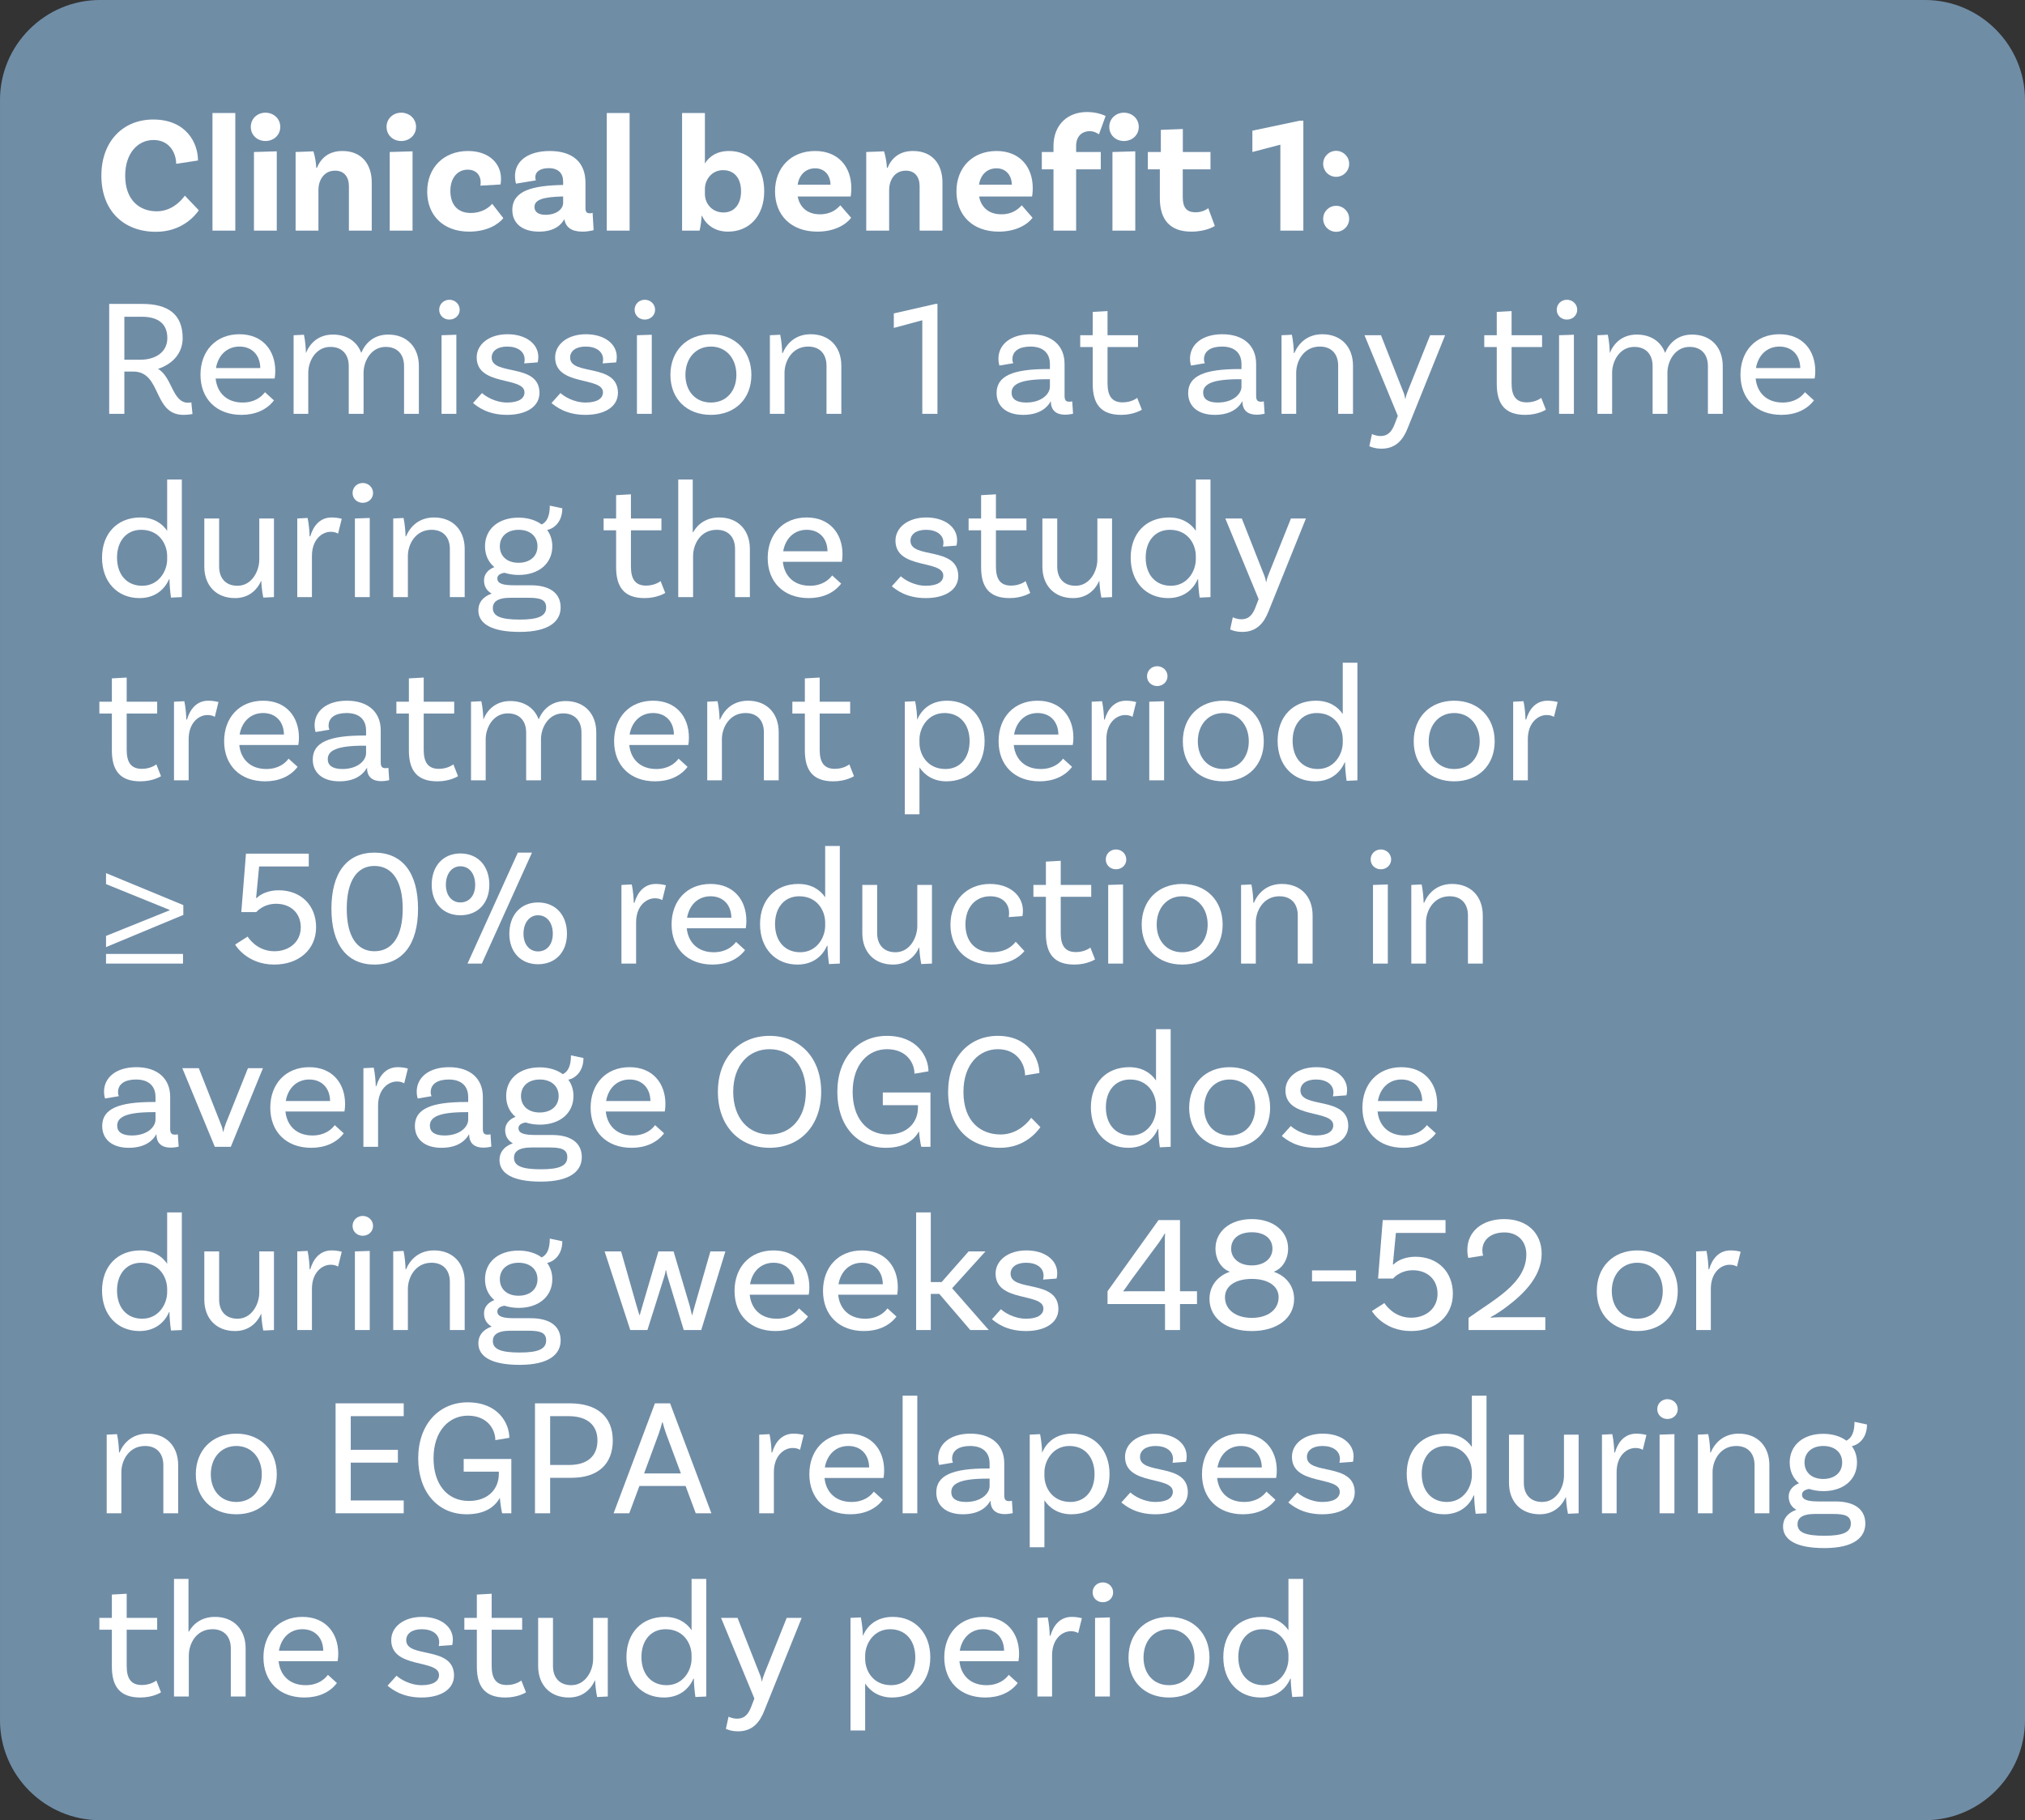 <svg enable-background="new 0 0 243.12 218.54" height="218.54" viewBox="0 0 243.12 218.54" width="243.12" xmlns="http://www.w3.org/2000/svg"><rect x="0" y="0" width="243.12" height="218.54" fill="#333333" stroke="none"/><path d="m231.12 0h-219.12c-6.6 0-12 5.4-12 12v194.54c0 6.6 5.4 12 12 12h219.12c6.6 0 12-5.4 12-12v-194.54c0-6.6-5.4-12-12-12z" fill="#708da6"/><g fill="#fff"><path d="m23.77 19.27-2.62.4c0-1.22-.74-2.86-2.72-2.86-1.9 0-3.4 1.6-3.4 4.28 0 3.04 1.82 4.28 3.78 4.28 1.7 0 2.84-1.12 3.38-1.88l1.68 1.76c-.58.84-2.2 2.58-5.14 2.58-3.92 0-6.56-2.56-6.56-6.74 0-4.12 2.6-6.74 6.22-6.74 3.96 0 5.38 2.8 5.38 4.92z"/><path d="m25.51 13.57h2.74v14.12h-2.74z"/><path d="m31.87 16.93c-.98 0-1.76-.7-1.76-1.7 0-.98.78-1.7 1.76-1.7s1.78.72 1.78 1.7c0 1-.8 1.7-1.78 1.7zm-1.38 1.32 2.74-.08v9.52h-2.74z"/><path d="m44.63 21.89v5.8h-2.74v-5.32c0-1.12-.56-1.88-1.66-1.88-1.4 0-2 1.22-2 2.32v4.88h-2.74v-9.44l2.14-.08c.2.62.34 1.58.34 1.98h.08c.46-1.12 1.38-2.02 3.06-2.02 2.34 0 3.52 1.62 3.52 3.76z"/><path d="m48.17 16.93c-.98 0-1.76-.7-1.76-1.7 0-.98.78-1.7 1.76-1.7s1.78.72 1.78 1.7c0 1-.8 1.7-1.78 1.7zm-1.38 1.32 2.74-.08v9.52h-2.74z"/><path d="m60.15 21.45c0 .42-.06.7-.06.7l-2.42.14c.02-.04.04-.22.04-.42 0-.8-.52-1.5-1.56-1.5-1.24 0-2.08 1.02-2.08 2.54 0 1.6.82 2.66 2.44 2.66 1.48 0 2.3-.76 2.58-1.1l1.34 1.72c-.6.76-1.98 1.62-4.1 1.62-3.16 0-5.04-2-5.04-4.8 0-2.9 2-4.88 4.9-4.88 2.5 0 3.96 1.48 3.96 3.32z"/><path d="m71.27 27.63s-.58.18-1.34.18c-1.3 0-2-.5-2.18-1.5-.3.58-1.08 1.5-3.04 1.5-2.04 0-3.2-1.02-3.2-2.6 0-2.34 2.46-2.92 5.98-3h.12v-.42c0-.96-.56-1.6-1.72-1.6-1.04 0-1.62.42-1.62 1.1 0 .14.02.26.08.36l-2.4.4s-.12-.4-.12-.92c0-1.8 1.58-3 4.18-3 2.78 0 4.28 1.4 4.28 3.78v3.08c0 .44.16.62.52.62.12 0 .24-.02.34-.06zm-3.66-3.28v-.76h-.12c-2.26.06-3.32.38-3.32 1.26 0 .62.5.94 1.32.94 1.32 0 2.12-.68 2.12-1.44z"/><path d="m72.85 13.57h2.74v14.12h-2.74z"/><path d="m91.75 22.97c0 2.98-1.82 4.84-4.34 4.84-1.56 0-2.6-.78-3.14-1.9h-.04c0 .38-.1 1.2-.24 1.78h-2.1v-14.12h2.74v6.06c.52-.84 1.42-1.5 2.92-1.5 2.38 0 4.2 1.76 4.2 4.84zm-2.78 0c0-1.56-.8-2.54-2.16-2.54-1.4 0-2.18 1.2-2.18 2.24v.62c0 1.12.82 2.22 2.24 2.22 1.28 0 2.1-.98 2.1-2.54z"/><path d="m100.89 24.65 1.3 1.5c-.64.84-2.02 1.66-4.06 1.66-3.18 0-5.08-2-5.08-4.84 0-2.82 1.9-4.84 4.82-4.84 2.76 0 4.34 1.88 4.34 4.46 0 .6-.08 1-.08 1h-6.36c.24 1.26 1.12 2.14 2.68 2.14 1.34 0 2.04-.64 2.44-1.08zm-5.12-2.48h3.94c-.02-1.12-.7-1.96-1.84-1.96-1.08 0-1.9.7-2.1 1.96z"/><path d="m113.15 21.89v5.8h-2.74v-5.32c0-1.12-.56-1.88-1.66-1.88-1.4 0-2 1.22-2 2.32v4.88h-2.75v-9.44l2.14-.08c.2.62.34 1.58.34 1.98h.08c.46-1.12 1.38-2.02 3.06-2.02 2.35 0 3.53 1.62 3.53 3.76z"/><path d="m122.67 24.65 1.3 1.5c-.64.84-2.02 1.66-4.06 1.66-3.18 0-5.08-2-5.08-4.84 0-2.82 1.9-4.84 4.82-4.84 2.76 0 4.34 1.88 4.34 4.46 0 .6-.08 1-.08 1h-6.36c.24 1.26 1.12 2.14 2.68 2.14 1.33 0 2.04-.64 2.44-1.08zm-5.13-2.48h3.94c-.02-1.12-.7-1.96-1.84-1.96-1.08 0-1.9.7-2.1 1.96z"/><path d="m129.2 18.25h2.96v2.08h-2.96v7.36h-2.72v-7.36h-1.4v-2.08h1.4v-.7c0-2.58 1.7-4.1 4.02-4.1 1.32 0 2.16.44 2.24.48l-.8 2.2c-.1-.06-.5-.38-1.1-.38-1.02 0-1.64.7-1.64 1.76z"/><path d="m134.94 16.93c-.98 0-1.76-.7-1.76-1.7 0-.98.78-1.7 1.76-1.7s1.78.72 1.78 1.7c0 1-.8 1.7-1.78 1.7zm-1.38 1.32 2.74-.08v9.52h-2.74z"/><path d="m145.85 27.13s-1 .68-2.82.68c-2.48 0-3.78-1.34-3.78-4.02v-3.46h-1.44v-2.08h1.56v-2.66l2.64-.1v2.76h3.32v2.08h-3.33v3.34c0 1.26.48 1.82 1.54 1.82.96 0 1.52-.5 1.52-.5z"/><path d="m153.72 17.37-3.36.88v-2.56l5.68-1.2h.44v13.2h-2.76z"/><path d="m160.42 18.11c.86 0 1.56.7 1.56 1.56s-.7 1.56-1.56 1.56c-.88 0-1.56-.7-1.56-1.56s.68-1.56 1.56-1.56zm0 6.6c.86 0 1.56.7 1.56 1.56s-.7 1.56-1.56 1.56c-.88 0-1.56-.7-1.56-1.56s.68-1.56 1.56-1.56z"/><path d="m23.11 49.71s-.5.1-1.08.1c-3.7 0-2.6-5.2-6.04-5.2h-1.06v5.08h-1.82v-13.2h3.98c3.08 0 4.84 1.24 4.84 4.1 0 1.84-1.22 3.12-2.96 3.7 1.7.96 1.72 4.06 3.6 4.06.24 0 .4-.04.4-.04zm-6.28-6.52c1.86 0 3.26-.92 3.26-2.6 0-1.7-1.08-2.56-3.08-2.56h-2.08v5.16z"/><path d="m25.89 45.45c.18 1.74 1.36 2.88 3.24 2.88 1.44 0 2.26-.68 2.68-1.24l1.08.98c-.88 1.16-2.28 1.74-3.9 1.74-3.02 0-4.92-1.94-4.92-4.82 0-2.82 1.82-4.86 4.68-4.86 2.78 0 4.3 1.94 4.3 4.42 0 .56-.08.9-.08.9zm.04-1.26h5.32c-.02-1.56-1-2.58-2.5-2.58-1.52 0-2.56 1.06-2.82 2.58z"/><path d="m50.29 43.95v5.74h-1.78v-5.74c0-1.38-.78-2.3-2.2-2.3-1.78 0-2.66 1.74-2.66 3.1v4.94h-1.78v-5.74c0-1.38-.78-2.3-2.2-2.3-1.78 0-2.66 1.74-2.66 3.1v4.94h-1.76v-9.44l1.24-.06c.16.72.24 1.78.24 2.2.48-1.2 1.52-2.22 3.24-2.22 1.68 0 2.9.84 3.4 2.2.5-1.2 1.54-2.2 3.24-2.2 2.26 0 3.68 1.52 3.68 3.78z"/><path d="m53.95 38.37c-.68 0-1.22-.5-1.22-1.18s.54-1.2 1.22-1.2 1.24.52 1.24 1.2-.56 1.18-1.24 1.18zm-.94 1.88 1.78-.06v9.5h-1.78z"/><path d="m62.99 43.17c0-.98-.86-1.56-2.1-1.56-1.18 0-1.86.54-1.86 1.32 0 2.22 5.68.62 5.74 4.2.02 1.7-1.6 2.68-3.9 2.68-2.32 0-3.54-.98-4.08-1.42l1.08-1.2c.4.38 1.58 1.14 3.02 1.14 1.4 0 2.08-.5 2.08-1.22 0-1.94-5.74-.7-5.74-4.2 0-1.56 1.48-2.78 3.7-2.78s3.7 1.16 3.7 2.72c0 .38-.08.66-.08.66l-1.62.12c.04-.14.06-.32.06-.46z"/><path d="m72.41 43.17c0-.98-.86-1.56-2.1-1.56-1.18 0-1.86.54-1.86 1.32 0 2.22 5.68.62 5.74 4.2.02 1.7-1.6 2.68-3.9 2.68-2.32 0-3.54-.98-4.08-1.42l1.08-1.2c.4.38 1.58 1.14 3.02 1.14 1.4 0 2.08-.5 2.08-1.22 0-1.94-5.74-.7-5.74-4.2 0-1.56 1.48-2.78 3.7-2.78s3.7 1.16 3.7 2.72c0 .38-.08.66-.08.66l-1.62.12c.04-.14.06-.32.06-.46z"/><path d="m77.41 38.37c-.68 0-1.22-.5-1.22-1.18s.54-1.2 1.22-1.2 1.24.52 1.24 1.2-.56 1.18-1.24 1.18zm-.94 1.88 1.78-.06v9.5h-1.78z"/><path d="m90.21 45.01c0 2.86-1.94 4.8-4.86 4.8s-4.86-1.94-4.86-4.8 1.94-4.88 4.86-4.88 4.86 2.02 4.86 4.88zm-1.8 0c0-1.96-1.22-3.4-3.06-3.4s-3.06 1.44-3.06 3.4 1.22 3.32 3.06 3.32 3.06-1.36 3.06-3.32z"/><path d="m101.01 43.91v5.78h-1.78v-5.78c0-1.38-.78-2.3-2.2-2.3-1.96 0-2.84 1.78-2.84 3.14v4.94h-1.76v-9.44l1.24-.06c.16.72.24 1.78.24 2.2h.06c.5-1.18 1.56-2.26 3.36-2.26 2.26 0 3.68 1.52 3.68 3.78z"/><path d="m110.73 38.45-3.42.92v-1.74l5-1.14h.24v13.2h-1.82z"/><path d="m128.83 49.67s-.46.12-.96.12c-.98 0-1.7-.46-1.7-1.56v-.02h-.04c-.26.48-1.08 1.6-3.28 1.6-2.08 0-3.2-1.08-3.2-2.62 0-2.06 1.96-2.88 6.12-2.88h.28v-.6c0-1.28-.78-2.1-2.34-2.1-1.34 0-2.16.54-2.16 1.52 0 .22.04.34.1.48l-1.66.28s-.12-.36-.12-.82c0-1.72 1.48-2.94 3.88-2.94 2.56 0 4.06 1.38 4.06 3.56v3.82c0 .52.14.72.58.72.12 0 .26-.02.34-.04zm-2.78-3.24v-.9h-.28c-3.22 0-4.32.58-4.32 1.62 0 .74.56 1.18 1.76 1.18 1.83 0 2.84-1.02 2.84-1.9z"/><path d="m137.09 49.19s-.94.62-2.48.62c-2.44 0-3.42-1.3-3.42-3.72v-4.42h-1.5v-1.42h1.5v-2.8l1.78-.1v2.9h3.66v1.42h-3.66v4.36c0 1.52.54 2.28 1.82 2.28 1.1 0 1.74-.54 1.74-.54z"/><path d="m151.83 49.67s-.46.12-.96.12c-.98 0-1.7-.46-1.7-1.56v-.02h-.04c-.26.48-1.08 1.6-3.28 1.6-2.08 0-3.2-1.08-3.2-2.62 0-2.06 1.96-2.88 6.12-2.88h.28v-.6c0-1.28-.78-2.1-2.34-2.1-1.34 0-2.16.54-2.16 1.52 0 .22.04.34.1.48l-1.66.28s-.12-.36-.12-.82c0-1.72 1.48-2.94 3.88-2.94 2.56 0 4.06 1.38 4.06 3.56v3.82c0 .52.14.72.58.72.12 0 .26-.02.34-.04zm-2.78-3.24v-.9h-.28c-3.22 0-4.32.58-4.32 1.62 0 .74.56 1.18 1.76 1.18 1.83 0 2.84-1.02 2.84-1.9z"/><path d="m162.44 43.91v5.78h-1.78v-5.78c0-1.38-.78-2.3-2.2-2.3-1.96 0-2.84 1.78-2.84 3.14v4.94h-1.76v-9.44l1.24-.06c.16.72.24 1.78.24 2.2h.06c.5-1.18 1.56-2.26 3.36-2.26 2.26 0 3.68 1.52 3.68 3.78z"/><path d="m165.86 53.87c-.9 0-1.46-.3-1.46-.3l.32-1.46s.44.24 1.02.24c.98 0 1.4-.64 1.72-1.48l.36-.94-4-9.68h1.98l2.6 6.6c.2.48.24.64.32 1.04h.02c.08-.44.16-.62.32-1.04l2.64-6.6h1.8l-4.48 11.12c-.54 1.4-1.42 2.5-3.16 2.5z"/><path d="m185.6 49.19s-.94.62-2.48.62c-2.44 0-3.42-1.3-3.42-3.72v-4.42h-1.5v-1.42h1.5v-2.8l1.78-.1v2.9h3.66v1.42h-3.66v4.36c0 1.52.54 2.28 1.82 2.28 1.1 0 1.74-.54 1.74-.54z"/><path d="m188.12 38.37c-.68 0-1.22-.5-1.22-1.18s.54-1.2 1.22-1.2 1.24.52 1.24 1.2-.56 1.18-1.24 1.18zm-.94 1.88 1.78-.06v9.5h-1.78z"/><path d="m206.83 43.95v5.74h-1.78v-5.74c0-1.38-.78-2.3-2.2-2.3-1.78 0-2.66 1.74-2.66 3.1v4.94h-1.78v-5.74c0-1.38-.78-2.3-2.2-2.3-1.78 0-2.66 1.74-2.66 3.1v4.94h-1.76v-9.44l1.24-.06c.16.72.24 1.78.24 2.2.48-1.2 1.52-2.22 3.24-2.22 1.68 0 2.9.84 3.4 2.2.5-1.2 1.54-2.2 3.24-2.2 2.26 0 3.68 1.52 3.68 3.78z"/><path d="m210.78 45.45c.18 1.74 1.36 2.88 3.24 2.88 1.44 0 2.26-.68 2.68-1.24l1.08.98c-.88 1.16-2.28 1.74-3.9 1.74-3.02 0-4.92-1.94-4.92-4.82 0-2.82 1.82-4.86 4.68-4.86 2.78 0 4.3 1.94 4.3 4.42 0 .56-.08.9-.08.9zm.04-1.26h5.32c-.02-1.56-1-2.58-2.5-2.58-1.52 0-2.56 1.06-2.82 2.58z"/><path d="m21.83 57.57v14.12l-1.3.06c-.1-.66-.2-1.82-.18-2.2h-.06c-.54 1.26-1.72 2.26-3.54 2.26-2.66 0-4.5-1.94-4.5-4.86 0-2.9 1.84-4.82 4.6-4.82 1.54 0 2.6.68 3.22 1.6v-6.16zm-1.76 9.58v-.38c0-1.42-.94-3.16-3.12-3.16-1.76 0-2.9 1.34-2.9 3.34 0 2.02 1.16 3.38 3.02 3.38 2 0 3-1.78 3-3.18z"/><path d="m32.89 62.25v9.44l-1.28.06c-.16-.72-.24-1.78-.24-2h-.02c-.52 1.14-1.52 2.06-3.14 2.06-2.26 0-3.68-1.52-3.68-3.78v-5.78h1.78v5.78c0 1.38.78 2.3 2.2 2.3 1.74 0 2.62-1.78 2.62-3.14v-4.94z"/><path d="m41.03 62.29-.44 1.78c-.2-.12-.48-.22-.88-.22-1.06 0-2.26.94-2.26 2.9v4.94h-1.76v-9.44l1.24-.06c.16.72.24 1.78.24 2.2h.08c.36-1.24 1.16-2.26 2.56-2.26.42 0 .86.06 1.22.16z"/><path d="m43.55 60.37c-.68 0-1.22-.5-1.22-1.18s.54-1.2 1.22-1.2 1.24.52 1.24 1.2-.56 1.18-1.24 1.18zm-.94 1.88 1.78-.06v9.5h-1.78z"/><path d="m55.79 65.91v5.78h-1.78v-5.78c0-1.38-.78-2.3-2.2-2.3-1.96 0-2.84 1.78-2.84 3.14v4.94h-1.76v-9.44l1.24-.06c.16.72.24 1.78.24 2.2h.06c.5-1.18 1.56-2.26 3.36-2.26 2.26 0 3.68 1.52 3.68 3.78z"/><path d="m67.31 72.93c0 1.62-1.32 2.94-4.92 2.94-3.4 0-4.96-1-4.96-2.6 0-.92.54-1.62 1.6-2-.56-.32-.92-.82-.92-1.6s.56-1.32 1.24-1.58c-.72-.6-1.12-1.46-1.12-2.5 0-2.06 1.6-3.44 4.02-3.44 1.12 0 2.08.3 2.78.82.68-.32.98-1.1.98-2.26l1.5.32c0 1.8-1.2 2.5-1.82 2.6.4.54.62 1.2.62 1.96 0 2.06-1.62 3.44-4.04 3.44-.62 0-1.2-.1-1.7-.26-.52.08-.86.3-.86.68 0 .66.76.82 2.06.82h1.96c2.24 0 3.58.92 3.58 2.66zm-1.74 0c0-.96-.76-1.16-2.18-1.16h-2.1c-1.66 0-2.12.56-2.12 1.24 0 .96.92 1.38 3.22 1.38 2.28 0 3.18-.44 3.18-1.46zm-5.56-7.34c0 1.2.88 1.98 2.24 1.98 1.38 0 2.28-.78 2.28-1.98s-.9-1.98-2.26-1.98-2.26.78-2.26 1.98z"/><path d="m79.87 71.19s-.94.62-2.48.62c-2.44 0-3.42-1.3-3.42-3.72v-4.42h-1.5v-1.42h1.5v-2.8l1.78-.1v2.9h3.66v1.42h-3.66v4.36c0 1.52.54 2.28 1.82 2.28 1.1 0 1.74-.54 1.74-.54z"/><path d="m90.03 65.91v5.78h-1.78v-5.78c0-1.38-.78-2.3-2.2-2.3-1.96 0-2.84 1.74-2.84 3.16v4.92h-1.78v-14.12h1.74v6.34h.04c.56-.98 1.56-1.78 3.14-1.78 2.26 0 3.68 1.52 3.68 3.78z"/><path d="m93.99 67.45c.18 1.74 1.36 2.88 3.24 2.88 1.44 0 2.26-.68 2.68-1.24l1.08.98c-.88 1.16-2.28 1.74-3.9 1.74-3.02 0-4.92-1.94-4.92-4.82 0-2.82 1.82-4.86 4.68-4.86 2.78 0 4.3 1.94 4.3 4.42 0 .56-.08.9-.08.9zm.04-1.26h5.32c-.02-1.56-1-2.58-2.5-2.58-1.52 0-2.56 1.06-2.82 2.58z"/><path d="m113.27 65.17c0-.98-.86-1.56-2.1-1.56-1.18 0-1.86.54-1.86 1.32 0 2.22 5.68.62 5.74 4.2.02 1.7-1.6 2.68-3.9 2.68-2.32 0-3.54-.98-4.08-1.42l1.08-1.2c.4.38 1.58 1.14 3.02 1.14 1.4 0 2.08-.5 2.08-1.22 0-1.94-5.74-.7-5.74-4.2 0-1.56 1.48-2.78 3.7-2.78s3.7 1.16 3.7 2.72c0 .38-.08.66-.08.66l-1.62.12c.04-.14.06-.32.06-.46z"/><path d="m123.69 71.19s-.94.62-2.48.62c-2.44 0-3.42-1.3-3.42-3.72v-4.42h-1.5v-1.42h1.5v-2.8l1.78-.1v2.9h3.66v1.42h-3.66v4.36c0 1.52.54 2.28 1.82 2.28 1.1 0 1.74-.54 1.74-.54z"/><path d="m133.51 62.25v9.44l-1.28.06c-.16-.72-.24-1.78-.24-2h-.02c-.52 1.14-1.52 2.06-3.14 2.06-2.26 0-3.68-1.52-3.68-3.78v-5.78h1.78v5.78c0 1.38.78 2.3 2.2 2.3 1.74 0 2.62-1.78 2.62-3.14v-4.94z"/><path d="m145.33 57.57v14.12l-1.3.06c-.1-.66-.2-1.82-.18-2.2h-.06c-.54 1.26-1.72 2.26-3.54 2.26-2.66 0-4.5-1.94-4.5-4.86 0-2.9 1.84-4.82 4.6-4.82 1.54 0 2.6.68 3.22 1.6v-6.16zm-1.76 9.58v-.38c0-1.42-.94-3.16-3.12-3.16-1.76 0-2.9 1.34-2.9 3.34 0 2.02 1.16 3.38 3.02 3.38 2 0 3-1.78 3-3.18z"/><path d="m149.15 75.87c-.9 0-1.46-.3-1.46-.3l.32-1.46s.44.24 1.02.24c.98 0 1.4-.64 1.72-1.48l.36-.94-4-9.68h1.98l2.6 6.6c.2.48.24.64.32 1.04h.02c.08-.44.16-.62.32-1.04l2.64-6.6h1.8l-4.48 11.12c-.54 1.4-1.42 2.5-3.16 2.5z"/><path d="m19.33 93.19s-.94.62-2.48.62c-2.44 0-3.42-1.3-3.42-3.72v-4.42h-1.5v-1.42h1.5v-2.8l1.78-.1v2.9h3.66v1.42h-3.66v4.36c0 1.52.54 2.28 1.82 2.28 1.1 0 1.74-.54 1.74-.54z"/><path d="m26.23 84.29-.44 1.78c-.2-.12-.48-.22-.88-.22-1.06 0-2.26.94-2.26 2.9v4.94h-1.76v-9.44l1.24-.06c.16.72.24 1.78.24 2.2h.08c.36-1.24 1.16-2.26 2.56-2.26.42 0 .86.06 1.22.16z"/><path d="m28.73 89.45c.18 1.74 1.36 2.88 3.24 2.88 1.44 0 2.26-.68 2.68-1.24l1.08.98c-.88 1.16-2.28 1.74-3.9 1.74-3.02 0-4.92-1.94-4.92-4.82 0-2.82 1.82-4.86 4.68-4.86 2.78 0 4.3 1.94 4.3 4.42 0 .56-.08.9-.08.9zm.04-1.26h5.32c-.02-1.56-1-2.58-2.5-2.58-1.52 0-2.56 1.06-2.82 2.58z"/><path d="m46.73 93.67s-.46.12-.96.12c-.98 0-1.7-.46-1.7-1.56v-.02h-.04c-.26.48-1.08 1.6-3.28 1.6-2.08 0-3.2-1.08-3.2-2.62 0-2.06 1.96-2.88 6.12-2.88h.28v-.6c0-1.28-.78-2.1-2.34-2.1-1.34 0-2.16.54-2.16 1.52 0 .22.04.34.1.48l-1.66.28s-.12-.36-.12-.82c0-1.72 1.48-2.94 3.88-2.94 2.56 0 4.06 1.38 4.06 3.56v3.82c0 .52.14.72.58.72.12 0 .26-.02.34-.04zm-2.78-3.24v-.9h-.28c-3.22 0-4.32.58-4.32 1.62 0 .74.56 1.18 1.76 1.18 1.84 0 2.84-1.02 2.84-1.9z"/><path d="m54.99 93.19s-.94.62-2.48.62c-2.44 0-3.42-1.3-3.42-3.72v-4.42h-1.5v-1.42h1.5v-2.8l1.78-.1v2.9h3.66v1.42h-3.66v4.36c0 1.52.54 2.28 1.82 2.28 1.1 0 1.74-.54 1.74-.54z"/><path d="m71.59 87.95v5.74h-1.78v-5.74c0-1.38-.78-2.3-2.2-2.3-1.78 0-2.66 1.74-2.66 3.1v4.94h-1.78v-5.74c0-1.38-.78-2.3-2.2-2.3-1.78 0-2.66 1.74-2.66 3.1v4.94h-1.76v-9.44l1.24-.06c.16.72.24 1.78.24 2.2.48-1.2 1.52-2.22 3.24-2.22 1.68 0 2.9.84 3.4 2.2.5-1.2 1.54-2.2 3.24-2.2 2.26 0 3.68 1.52 3.68 3.78z"/><path d="m75.55 89.45c.18 1.74 1.36 2.88 3.24 2.88 1.44 0 2.26-.68 2.68-1.24l1.08.98c-.88 1.16-2.28 1.74-3.9 1.74-3.02 0-4.92-1.94-4.92-4.82 0-2.82 1.82-4.86 4.68-4.86 2.78 0 4.3 1.94 4.3 4.42 0 .56-.08.9-.08.9zm.04-1.26h5.32c-.02-1.56-1-2.58-2.5-2.58-1.52 0-2.56 1.06-2.82 2.58z"/><path d="m93.49 87.91v5.78h-1.78v-5.78c0-1.38-.78-2.3-2.2-2.3-1.96 0-2.84 1.78-2.84 3.14v4.94h-1.76v-9.44l1.24-.06c.16.72.24 1.78.24 2.2h.06c.5-1.18 1.56-2.26 3.36-2.26 2.26 0 3.68 1.52 3.68 3.78z"/><path d="m102.53 93.19s-.94.62-2.48.62c-2.44 0-3.42-1.3-3.42-3.72v-4.42h-1.5v-1.42h1.5v-2.8l1.78-.1v2.9h3.66v1.42h-3.66v4.36c0 1.52.54 2.28 1.82 2.28 1.1 0 1.74-.54 1.74-.54z"/><path d="m118.21 88.99c0 2.9-1.84 4.82-4.6 4.82-1.48 0-2.58-.7-3.22-1.68v5.64h-1.76v-13.52l1.24-.06c.14.64.26 1.82.24 2.2h.02c.52-1.22 1.64-2.26 3.58-2.26 2.66 0 4.5 1.94 4.5 4.86zm-1.8 0c0-2.02-1.16-3.38-3.02-3.38-2 0-3 1.78-3 3.18v.38c0 1.42.94 3.16 3.12 3.16 1.76 0 2.9-1.34 2.9-3.34z"/><path d="m121.71 89.45c.18 1.74 1.36 2.88 3.24 2.88 1.44 0 2.26-.68 2.68-1.24l1.08.98c-.88 1.16-2.28 1.74-3.9 1.74-3.02 0-4.92-1.94-4.92-4.82 0-2.82 1.82-4.86 4.68-4.86 2.78 0 4.3 1.94 4.3 4.42 0 .56-.08.9-.08.9zm.04-1.26h5.32c-.02-1.56-1-2.58-2.5-2.58-1.52 0-2.56 1.06-2.82 2.58z"/><path d="m136.41 84.29-.44 1.78c-.2-.12-.48-.22-.88-.22-1.06 0-2.26.94-2.26 2.9v4.94h-1.76v-9.44l1.24-.06c.16.72.24 1.78.24 2.2h.08c.36-1.24 1.16-2.26 2.56-2.26.42 0 .86.06 1.22.16z"/><path d="m138.93 82.37c-.68 0-1.22-.5-1.22-1.18s.54-1.2 1.22-1.2 1.24.52 1.24 1.2-.57 1.18-1.24 1.18zm-.95 1.88 1.78-.06v9.5h-1.78z"/><path d="m151.73 89.01c0 2.86-1.94 4.8-4.86 4.8s-4.86-1.94-4.86-4.8 1.94-4.88 4.86-4.88 4.86 2.02 4.86 4.88zm-1.8 0c0-1.96-1.22-3.4-3.06-3.4s-3.06 1.44-3.06 3.4 1.22 3.32 3.06 3.32 3.06-1.36 3.06-3.32z"/><path d="m162.97 79.57v14.12l-1.3.06c-.1-.66-.2-1.82-.18-2.2h-.06c-.54 1.26-1.72 2.26-3.54 2.26-2.66 0-4.5-1.94-4.5-4.86 0-2.9 1.84-4.82 4.6-4.82 1.54 0 2.6.68 3.22 1.6v-6.16zm-1.76 9.58v-.38c0-1.42-.94-3.16-3.12-3.16-1.76 0-2.9 1.34-2.9 3.34 0 2.02 1.16 3.38 3.02 3.38 2 0 3-1.78 3-3.18z"/><path d="m179.45 89.01c0 2.86-1.94 4.8-4.86 4.8s-4.86-1.94-4.86-4.8 1.94-4.88 4.86-4.88 4.86 2.02 4.86 4.88zm-1.8 0c0-1.96-1.22-3.4-3.06-3.4s-3.06 1.44-3.06 3.4 1.22 3.32 3.06 3.32 3.06-1.36 3.06-3.32z"/><path d="m187.01 84.29-.44 1.78c-.2-.12-.48-.22-.88-.22-1.06 0-2.26.94-2.26 2.9v4.94h-1.76v-9.44l1.24-.06c.16.72.24 1.78.24 2.2h.08c.36-1.24 1.16-2.26 2.56-2.26.42 0 .86.06 1.22.16z"/><path d="m12.73 113.71v-1.34l7.64-3.08v-.04l-7.64-3.1v-1.32l9.28 3.84v1.18zm0 1.98v-1.16h9.24v1.16z"/><path d="m37.07 102.49v1.54h-5.96l-.36 3.76.06.04c.48-.5 1.44-.94 2.64-.94 2.7 0 4.5 1.82 4.5 4.44 0 2.68-2.08 4.48-5.02 4.48-3.34 0-4.7-2.4-4.7-2.4l1.5-.96s1.04 1.76 3.2 1.76c1.82 0 3.18-1.14 3.18-2.88 0-1.68-1.2-2.82-2.96-2.82-1.58 0-2.38 1-2.38 1h-1.8l.56-7.02z"/><path d="m39.79 109.11c0-4.32 1.86-6.74 5.16-6.74 3.36 0 5.24 2.42 5.24 6.74 0 4.28-1.88 6.7-5.24 6.7-3.3 0-5.16-2.42-5.16-6.7zm8.56 0c0-3.3-1.24-5.14-3.4-5.14-2.12 0-3.32 1.84-3.32 5.14 0 3.28 1.2 5.1 3.32 5.1 2.16 0 3.4-1.82 3.4-5.1z"/><path d="m51.83 106.23c0-2.26 1.38-3.76 3.44-3.76 2.1 0 3.48 1.5 3.48 3.76 0 2.2-1.38 3.66-3.48 3.66-2.06 0-3.44-1.46-3.44-3.66zm5.22 0c0-1.32-.7-2.22-1.78-2.22-1.02 0-1.74.9-1.74 2.22 0 1.28.72 2.12 1.74 2.12 1.08 0 1.78-.84 1.78-2.12zm5.12-3.86h1.7l-6.02 13.32h-1.72zm-1.02 9.74c0-2.26 1.38-3.76 3.44-3.76 2.1 0 3.48 1.5 3.48 3.76 0 2.2-1.38 3.66-3.48 3.66-2.06 0-3.44-1.46-3.44-3.66zm5.22 0c0-1.32-.7-2.22-1.78-2.22-1.02 0-1.74.9-1.74 2.22 0 1.28.72 2.12 1.74 2.12 1.08 0 1.78-.84 1.78-2.12z"/><path d="m79.95 106.29-.44 1.78c-.2-.12-.48-.22-.88-.22-1.06 0-2.26.94-2.26 2.9v4.94h-1.76v-9.44l1.24-.06c.16.72.24 1.78.24 2.2h.08c.36-1.24 1.16-2.26 2.56-2.26.42 0 .86.06 1.22.16z"/><path d="m82.45 111.45c.18 1.74 1.36 2.88 3.24 2.88 1.44 0 2.26-.68 2.68-1.24l1.08.98c-.88 1.16-2.28 1.74-3.9 1.74-3.02 0-4.92-1.94-4.92-4.82 0-2.82 1.82-4.86 4.68-4.86 2.78 0 4.3 1.94 4.3 4.42 0 .56-.08.9-.08.9zm.04-1.26h5.32c-.02-1.56-1-2.58-2.5-2.58-1.52 0-2.56 1.06-2.82 2.58z"/><path d="m100.83 101.57v14.12l-1.3.06c-.1-.66-.2-1.82-.18-2.2h-.06c-.54 1.26-1.72 2.26-3.54 2.26-2.66 0-4.5-1.94-4.5-4.86 0-2.9 1.84-4.82 4.6-4.82 1.54 0 2.6.68 3.22 1.6v-6.16zm-1.76 9.58v-.38c0-1.42-.94-3.16-3.12-3.16-1.76 0-2.9 1.34-2.9 3.34 0 2.02 1.16 3.38 3.02 3.38 2 0 3-1.78 3-3.18z"/><path d="m111.89 106.25v9.44l-1.28.06c-.16-.72-.24-1.78-.24-2h-.02c-.52 1.14-1.52 2.06-3.14 2.06-2.26 0-3.68-1.52-3.68-3.78v-5.78h1.78v5.78c0 1.38.78 2.3 2.2 2.3 1.74 0 2.62-1.78 2.62-3.14v-4.94z"/><path d="m122.81 109.35c0 .4-.06.64-.06.64l-1.64.12c.02-.1.04-.28.04-.5 0-1.16-.84-2-2.26-2-1.78 0-2.98 1.34-2.98 3.38 0 2 1.14 3.34 3.14 3.34 1.78 0 2.54-.82 2.9-1.26l1.04 1.12c-.88 1.06-2.3 1.62-4 1.62-2.94 0-4.88-1.94-4.88-4.78 0-2.88 1.96-4.9 4.74-4.9 2.42 0 3.96 1.42 3.96 3.22z"/><path d="m131.47 115.19s-.94.62-2.48.62c-2.44 0-3.42-1.3-3.42-3.72v-4.42h-1.5v-1.42h1.5v-2.8l1.78-.1v2.9h3.66v1.42h-3.66v4.36c0 1.52.54 2.28 1.82 2.28 1.1 0 1.74-.54 1.74-.54z"/><path d="m133.98 104.37c-.68 0-1.22-.5-1.22-1.18s.54-1.2 1.22-1.2 1.24.52 1.24 1.2c.01.68-.55 1.18-1.24 1.18zm-.93 1.88 1.78-.06v9.5h-1.78z"/><path d="m146.79 111.01c0 2.86-1.94 4.8-4.86 4.8s-4.86-1.94-4.86-4.8 1.94-4.88 4.86-4.88 4.86 2.02 4.86 4.88zm-1.8 0c0-1.96-1.22-3.4-3.06-3.4s-3.06 1.44-3.06 3.4 1.22 3.32 3.06 3.32 3.06-1.36 3.06-3.32z"/><path d="m157.59 109.91v5.78h-1.78v-5.78c0-1.38-.78-2.3-2.2-2.3-1.96 0-2.84 1.78-2.84 3.14v4.94h-1.77v-9.44l1.24-.06c.16.72.24 1.78.24 2.2h.06c.5-1.18 1.56-2.26 3.36-2.26 2.27 0 3.69 1.52 3.69 3.78z"/><path d="m165.78 104.37c-.68 0-1.22-.5-1.22-1.18s.54-1.2 1.22-1.2 1.24.52 1.24 1.2-.56 1.18-1.24 1.18zm-.94 1.88 1.78-.06v9.5h-1.78z"/><path d="m178.02 109.91v5.78h-1.78v-5.78c0-1.38-.78-2.3-2.2-2.3-1.96 0-2.84 1.78-2.84 3.14v4.94h-1.76v-9.44l1.24-.06c.16.72.24 1.78.24 2.2h.06c.5-1.18 1.56-2.26 3.36-2.26 2.26 0 3.68 1.52 3.68 3.78z"/><path d="m21.45 137.67s-.46.12-.96.12c-.98 0-1.7-.46-1.7-1.56v-.02h-.04c-.26.48-1.08 1.6-3.28 1.6-2.08 0-3.2-1.08-3.2-2.62 0-2.06 1.96-2.88 6.12-2.88h.28v-.6c0-1.28-.78-2.1-2.34-2.1-1.34 0-2.16.54-2.16 1.52 0 .22.04.34.1.48l-1.66.28s-.12-.36-.12-.82c0-1.72 1.48-2.94 3.88-2.94 2.56 0 4.06 1.38 4.06 3.56v3.82c0 .52.14.72.58.72.12 0 .26-.02.34-.04zm-2.78-3.24v-.9h-.28c-3.22 0-4.32.58-4.32 1.62 0 .74.56 1.18 1.76 1.18 1.84 0 2.84-1.02 2.84-1.9z"/><path d="m31.57 128.25-3.86 9.44h-1.92l-3.9-9.44h1.98l2.6 6.6c.2.48.24.64.32 1.04h.04c.08-.44.14-.62.3-1.04l2.64-6.6z"/><path d="m34.27 133.45c.18 1.74 1.36 2.88 3.24 2.88 1.44 0 2.26-.68 2.68-1.24l1.08.98c-.88 1.16-2.28 1.74-3.9 1.74-3.02 0-4.92-1.94-4.92-4.82 0-2.82 1.82-4.86 4.68-4.86 2.78 0 4.3 1.94 4.3 4.42 0 .56-.08.9-.08.9zm.04-1.26h5.32c-.02-1.56-1-2.58-2.5-2.58-1.52 0-2.56 1.06-2.82 2.58z"/><path d="m48.97 128.29-.44 1.78c-.2-.12-.48-.22-.88-.22-1.06 0-2.26.94-2.26 2.9v4.94h-1.76v-9.44l1.24-.06c.16.72.24 1.78.24 2.2h.08c.36-1.24 1.16-2.26 2.56-2.26.42 0 .86.06 1.22.16z"/><path d="m58.99 137.67s-.46.12-.96.12c-.98 0-1.7-.46-1.7-1.56v-.02h-.04c-.26.48-1.08 1.6-3.28 1.6-2.08 0-3.2-1.08-3.2-2.62 0-2.06 1.96-2.88 6.12-2.88h.28v-.6c0-1.28-.78-2.1-2.34-2.1-1.34 0-2.16.54-2.16 1.52 0 .22.04.34.1.48l-1.66.28s-.12-.36-.12-.82c0-1.72 1.48-2.94 3.88-2.94 2.56 0 4.06 1.38 4.06 3.56v3.82c0 .52.14.72.58.72.12 0 .26-.02.34-.04zm-2.78-3.24v-.9h-.28c-3.22 0-4.32.58-4.32 1.62 0 .74.56 1.18 1.76 1.18 1.84 0 2.84-1.02 2.84-1.9z"/><path d="m69.85 138.93c0 1.62-1.32 2.94-4.92 2.94-3.4 0-4.96-1-4.96-2.6 0-.92.54-1.62 1.6-2-.56-.32-.92-.82-.92-1.6s.56-1.32 1.24-1.58c-.72-.6-1.12-1.46-1.12-2.5 0-2.06 1.6-3.44 4.02-3.44 1.12 0 2.08.3 2.78.82.68-.32.98-1.1.98-2.26l1.5.32c0 1.8-1.2 2.5-1.82 2.6.4.54.62 1.2.62 1.96 0 2.06-1.62 3.44-4.04 3.44-.62 0-1.2-.1-1.7-.26-.52.08-.86.3-.86.68 0 .66.76.82 2.06.82h1.96c2.24 0 3.58.92 3.58 2.66zm-1.74 0c0-.96-.76-1.16-2.18-1.16h-2.1c-1.66 0-2.12.56-2.12 1.24 0 .96.92 1.38 3.22 1.38 2.28 0 3.18-.44 3.18-1.46zm-5.56-7.34c0 1.2.88 1.98 2.24 1.98 1.38 0 2.28-.78 2.28-1.98s-.9-1.98-2.26-1.98-2.26.78-2.26 1.98z"/><path d="m72.73 133.45c.18 1.74 1.36 2.88 3.24 2.88 1.44 0 2.26-.68 2.68-1.24l1.08.98c-.88 1.16-2.28 1.74-3.9 1.74-3.02 0-4.92-1.94-4.92-4.82 0-2.82 1.82-4.86 4.68-4.86 2.78 0 4.3 1.94 4.3 4.42 0 .56-.08.9-.08.9zm.04-1.26h5.32c-.02-1.56-1-2.58-2.5-2.58-1.52 0-2.56 1.06-2.82 2.58z"/><path d="m98.59 131.09c0 4.12-2.58 6.72-6.2 6.72-3.6 0-6.2-2.6-6.2-6.72s2.6-6.72 6.2-6.72c3.62 0 6.2 2.6 6.2 6.72zm-1.84 0c0-3.14-1.8-5.12-4.36-5.12-2.54 0-4.36 1.98-4.36 5.12s1.82 5.12 4.36 5.12c2.56 0 4.36-1.98 4.36-5.12z"/><path d="m111.71 137.69h-1.1c-.06-.2-.2-.94-.28-1.86-.74 1.36-2.18 1.98-3.98 1.98-3.48 0-5.82-2.68-5.82-6.72 0-4.06 2.48-6.72 5.94-6.72 3.7 0 5 2.56 5 4.26l-1.68.28c0-1.26-.92-2.94-3.3-2.94-2.26 0-4.12 1.84-4.12 5.12 0 3.06 1.6 5.12 4.24 5.12 2.4 0 3.6-1.52 3.6-3.24v-.28h-4.22v-1.52h5.72z"/><path d="m124.79 128.83-1.72.28c0-1.26-.88-3.14-3.26-3.14-2.28 0-4.14 1.86-4.14 5.12 0 3.64 2.14 5.12 4.46 5.12 1.72 0 2.98-1.04 3.68-2l1.1 1.12c-.4.56-1.9 2.48-4.82 2.48-3.72 0-6.26-2.48-6.26-6.72 0-4.06 2.48-6.72 5.96-6.72 3.7 0 4.98 2.74 5 4.46z"/><path d="m140.55 123.57v14.12l-1.3.06c-.1-.66-.2-1.82-.18-2.2h-.06c-.54 1.26-1.72 2.26-3.54 2.26-2.66 0-4.5-1.94-4.5-4.86 0-2.9 1.84-4.82 4.6-4.82 1.54 0 2.6.68 3.22 1.6v-6.16zm-1.76 9.58v-.38c0-1.42-.94-3.16-3.12-3.16-1.76 0-2.9 1.34-2.9 3.34 0 2.02 1.16 3.38 3.02 3.38 2 0 3-1.78 3-3.18z"/><path d="m152.49 133.01c0 2.86-1.94 4.8-4.86 4.8s-4.86-1.94-4.86-4.8 1.94-4.88 4.86-4.88 4.86 2.02 4.86 4.88zm-1.8 0c0-1.96-1.22-3.4-3.06-3.4s-3.06 1.44-3.06 3.4 1.22 3.32 3.06 3.32 3.06-1.36 3.06-3.32z"/><path d="m160.09 131.17c0-.98-.86-1.56-2.1-1.56-1.18 0-1.86.54-1.86 1.32 0 2.22 5.68.62 5.74 4.2.02 1.7-1.6 2.68-3.9 2.68-2.32 0-3.54-.98-4.08-1.42l1.08-1.2c.4.38 1.58 1.14 3.02 1.14 1.4 0 2.08-.5 2.08-1.22 0-1.94-5.74-.7-5.74-4.2 0-1.56 1.48-2.78 3.7-2.78s3.7 1.16 3.7 2.72c0 .38-.08.66-.08.66l-1.62.12c.04-.14.06-.32.06-.46z"/><path d="m165.39 133.45c.18 1.74 1.36 2.88 3.24 2.88 1.44 0 2.26-.68 2.68-1.24l1.08.98c-.88 1.16-2.28 1.74-3.9 1.74-3.02 0-4.92-1.94-4.92-4.82 0-2.82 1.82-4.86 4.68-4.86 2.78 0 4.3 1.94 4.3 4.42 0 .56-.08.9-.08.9zm.04-1.26h5.32c-.02-1.56-1-2.58-2.5-2.58-1.52 0-2.56 1.06-2.82 2.58z"/><path d="m21.83 145.57v14.12l-1.3.06c-.1-.66-.2-1.82-.18-2.2h-.06c-.54 1.26-1.72 2.26-3.54 2.26-2.66 0-4.5-1.94-4.5-4.86 0-2.9 1.84-4.82 4.6-4.82 1.54 0 2.6.68 3.22 1.6v-6.16zm-1.76 9.58v-.38c0-1.42-.94-3.16-3.12-3.16-1.76 0-2.9 1.34-2.9 3.34 0 2.02 1.16 3.38 3.02 3.38 2 0 3-1.78 3-3.18z"/><path d="m32.89 150.25v9.44l-1.28.06c-.16-.72-.24-1.78-.24-2h-.02c-.52 1.14-1.52 2.06-3.14 2.06-2.26 0-3.68-1.52-3.68-3.78v-5.78h1.78v5.78c0 1.38.78 2.3 2.2 2.3 1.74 0 2.62-1.78 2.62-3.14v-4.94z"/><path d="m41.03 150.29-.44 1.78c-.2-.12-.48-.22-.88-.22-1.06 0-2.26.94-2.26 2.9v4.94h-1.76v-9.44l1.24-.06c.16.72.24 1.78.24 2.2h.08c.36-1.24 1.16-2.26 2.56-2.26.42 0 .86.06 1.22.16z"/><path d="m43.55 148.37c-.68 0-1.22-.5-1.22-1.18s.54-1.2 1.22-1.2 1.24.52 1.24 1.2-.56 1.18-1.24 1.18zm-.94 1.88 1.78-.06v9.5h-1.78z"/><path d="m55.79 153.91v5.78h-1.78v-5.78c0-1.38-.78-2.3-2.2-2.3-1.96 0-2.84 1.78-2.84 3.14v4.94h-1.76v-9.44l1.24-.06c.16.72.24 1.78.24 2.2h.06c.5-1.18 1.56-2.26 3.36-2.26 2.26 0 3.68 1.52 3.68 3.78z"/><path d="m67.31 160.93c0 1.62-1.32 2.94-4.92 2.94-3.4 0-4.96-1-4.96-2.6 0-.92.54-1.62 1.6-2-.56-.32-.92-.82-.92-1.6s.56-1.32 1.24-1.58c-.72-.6-1.12-1.46-1.12-2.5 0-2.06 1.6-3.44 4.02-3.44 1.12 0 2.08.3 2.78.82.68-.32.98-1.1.98-2.26l1.5.32c0 1.8-1.2 2.5-1.82 2.6.4.54.62 1.2.62 1.96 0 2.06-1.62 3.44-4.04 3.44-.62 0-1.2-.1-1.7-.26-.52.08-.86.3-.86.68 0 .66.76.82 2.06.82h1.96c2.24 0 3.58.92 3.58 2.66zm-1.74 0c0-.96-.76-1.16-2.18-1.16h-2.1c-1.66 0-2.12.56-2.12 1.24 0 .96.92 1.38 3.22 1.38 2.28 0 3.18-.44 3.18-1.46zm-5.56-7.34c0 1.2.88 1.98 2.24 1.98 1.38 0 2.28-.78 2.28-1.98s-.9-1.98-2.26-1.98-2.26.78-2.26 1.98z"/><path d="m87.09 150.25-2.9 9.44h-2.1l-1.98-6.54c-.06-.22-.12-.5-.14-.66h-.04c-.02.16-.08.44-.14.66l-2.06 6.54h-2.06l-3.08-9.44h1.98l1.88 6.6c.14.52.28.88.32 1.04h.04c.04-.16.18-.6.3-1.04l1.94-6.6h1.82l1.94 6.54c.12.44.22.94.26 1.1h.04c.04-.16.14-.58.3-1.1l1.88-6.54z"/><path d="m90.01 155.45c.18 1.74 1.36 2.88 3.24 2.88 1.44 0 2.26-.68 2.68-1.24l1.08.98c-.88 1.16-2.28 1.74-3.9 1.74-3.02 0-4.92-1.94-4.92-4.82 0-2.82 1.82-4.86 4.68-4.86 2.78 0 4.3 1.94 4.3 4.42 0 .56-.08.9-.08.9zm.04-1.26h5.32c-.02-1.56-1-2.58-2.5-2.58-1.52 0-2.56 1.06-2.82 2.58z"/><path d="m100.63 155.45c.18 1.74 1.36 2.88 3.24 2.88 1.44 0 2.26-.68 2.68-1.24l1.08.98c-.88 1.16-2.28 1.74-3.9 1.74-3.02 0-4.92-1.94-4.92-4.82 0-2.82 1.82-4.86 4.68-4.86 2.78 0 4.3 1.94 4.3 4.42 0 .56-.08.9-.08.9zm.04-1.26h5.32c-.02-1.56-1-2.58-2.5-2.58-1.52 0-2.56 1.06-2.82 2.58z"/><path d="m112.77 155.35h-1.02v4.34h-1.76v-14.12h1.76v8.36h1.3l3.24-3.68h2.02l-4 4.42 4.4 5.02h-2.22z"/><path d="m125.29 153.17c0-.98-.86-1.56-2.1-1.56-1.18 0-1.86.54-1.86 1.32 0 2.22 5.68.62 5.74 4.2.02 1.7-1.6 2.68-3.9 2.68-2.32 0-3.54-.98-4.08-1.42l1.08-1.2c.4.38 1.58 1.14 3.02 1.14 1.4 0 2.08-.5 2.08-1.22 0-1.94-5.74-.7-5.74-4.2 0-1.56 1.48-2.78 3.7-2.78s3.7 1.16 3.7 2.72c0 .38-.08.66-.08.66l-1.62.12c.04-.14.06-.32.06-.46z"/><path d="m141.67 155.03h2.04v1.54h-2.04v3.12h-1.8v-3.12h-6.9v-1.54l6.12-8.54h2.58zm-1.82-5.8c0-.36 0-.92.04-1.08l-.06-.04c-.04.1-.44.72-.68 1.06l-3.3 4.46c-.32.44-.82 1.2-.98 1.36l.04.06c.22-.02.86-.02 1.28-.02h3.66z"/><path d="m155.37 155.95c0 2.32-2.04 3.86-5.08 3.86s-5.08-1.54-5.08-3.86c0-1.54.96-2.74 2.4-3.24v-.04c-.98-.36-1.68-1.46-1.68-2.76 0-2.06 1.74-3.54 4.36-3.54s4.36 1.48 4.36 3.54c0 1.3-.7 2.4-1.68 2.76v.04c1.44.5 2.4 1.7 2.4 3.24zm-1.86-.2c0-1.36-1.28-2.2-3.22-2.2s-3.22.84-3.22 2.2c0 1.48 1.28 2.48 3.22 2.48s3.22-1 3.22-2.48zm-5.7-5.82c0 1.14.96 2 2.48 2s2.48-.86 2.48-2c0-1.26-1-1.98-2.48-1.98s-2.48.72-2.48 1.98z"/><path d="m157.52 152.53h5.28v1.32h-5.28z"/><path d="m173.55 146.49v1.54h-5.96l-.36 3.76.06.04c.48-.5 1.44-.94 2.64-.94 2.7 0 4.5 1.82 4.5 4.44 0 2.68-2.08 4.48-5.02 4.48-3.34 0-4.7-2.4-4.7-2.4l1.5-.96s1.04 1.76 3.2 1.76c1.82 0 3.18-1.14 3.18-2.88 0-1.68-1.2-2.82-2.96-2.82-1.58 0-2.38 1-2.38 1h-1.8l.56-7.02z"/><path d="m180.17 158.15h5.36v1.54h-9.22v-1.46c3.12-2.24 6.94-4.16 6.94-7.62 0-1.62-1.06-2.64-2.64-2.64s-2.64.86-2.64 2.16c0 .24.04.48.1.62l-1.78.28c-.04-.08-.12-.36-.12-.98 0-2.2 1.8-3.68 4.42-3.68 2.74 0 4.5 1.66 4.5 4.16 0 2.88-2.4 5.14-4.98 6.92-.34.24-.94.6-1.14.68l.04.08c.16-.02.62-.06 1.16-.06z"/><path d="m201.43 155.01c0 2.86-1.94 4.8-4.86 4.8s-4.86-1.94-4.86-4.8 1.94-4.88 4.86-4.88 4.86 2.02 4.86 4.88zm-1.8 0c0-1.96-1.22-3.4-3.06-3.4s-3.06 1.44-3.06 3.4 1.22 3.32 3.06 3.32 3.06-1.36 3.06-3.32z"/><path d="m208.98 150.29-.44 1.78c-.2-.12-.48-.22-.88-.22-1.06 0-2.26.94-2.26 2.9v4.94h-1.76v-9.44l1.24-.06c.16.72.24 1.78.24 2.2h.08c.36-1.24 1.16-2.26 2.56-2.26.43 0 .87.06 1.22.16z"/><path d="m21.39 175.91v5.78h-1.78v-5.78c0-1.38-.78-2.3-2.2-2.3-1.96 0-2.84 1.78-2.84 3.14v4.94h-1.76v-9.44l1.24-.06c.16.72.24 1.78.24 2.2h.06c.5-1.18 1.56-2.26 3.36-2.26 2.26 0 3.68 1.52 3.68 3.78z"/><path d="m33.23 177.01c0 2.86-1.94 4.8-4.86 4.8s-4.86-1.94-4.86-4.8 1.94-4.88 4.86-4.88 4.86 2.02 4.86 4.88zm-1.8 0c0-1.96-1.22-3.4-3.06-3.4s-3.06 1.44-3.06 3.4 1.22 3.32 3.06 3.32 3.06-1.36 3.06-3.32z"/><path d="m42.11 170.03v4.04h5.66v1.54h-5.66v4.54h6.36v1.54h-8.18v-13.2h8.18v1.54z"/><path d="m61.39 181.69h-1.1c-.06-.2-.2-.94-.28-1.86-.74 1.36-2.18 1.98-3.98 1.98-3.48 0-5.82-2.68-5.82-6.72 0-4.06 2.48-6.72 5.94-6.72 3.7 0 5 2.56 5 4.26l-1.68.28c0-1.26-.92-2.94-3.3-2.94-2.26 0-4.12 1.84-4.12 5.12 0 3.06 1.6 5.12 4.24 5.12 2.4 0 3.6-1.52 3.6-3.24v-.28h-4.22v-1.52h5.72z"/><path d="m73.57 172.95c0 2.86-1.8 4.48-4.96 4.48h-2.56v4.26h-1.82v-13.2h4.16c3.3 0 5.18 1.6 5.18 4.46zm-1.84 0c0-1.86-1.24-2.92-3.46-2.92h-2.22v5.86h2.28c2.18 0 3.4-1.06 3.4-2.94z"/><path d="m82.31 178.41h-5.54l-1.22 3.28h-1.88l4.96-13.2h1.82l4.96 13.2h-1.88zm-.56-1.5-1.78-4.78c-.14-.38-.28-.86-.42-1.38h-.04c-.14.52-.28 1-.42 1.38l-1.76 4.78z"/><path d="m96.49 172.29-.44 1.78c-.2-.12-.48-.22-.88-.22-1.06 0-2.26.94-2.26 2.9v4.94h-1.76v-9.44l1.24-.06c.16.72.24 1.78.24 2.2h.08c.36-1.24 1.16-2.26 2.56-2.26.42 0 .86.06 1.22.16z"/><path d="m98.99 177.45c.18 1.74 1.36 2.88 3.24 2.88 1.44 0 2.26-.68 2.68-1.24l1.08.98c-.88 1.16-2.28 1.74-3.9 1.74-3.02 0-4.92-1.94-4.92-4.82 0-2.82 1.82-4.86 4.68-4.86 2.78 0 4.3 1.94 4.3 4.42 0 .56-.08.9-.08.9zm.04-1.26h5.32c-.02-1.56-1-2.58-2.5-2.58-1.52 0-2.56 1.06-2.82 2.58z"/><path d="m108.37 167.57h1.76v14.12h-1.76z"/><path d="m121.59 181.67s-.46.12-.96.12c-.98 0-1.7-.46-1.7-1.56v-.02h-.04c-.26.48-1.08 1.6-3.28 1.6-2.08 0-3.2-1.08-3.2-2.62 0-2.06 1.96-2.88 6.12-2.88h.28v-.6c0-1.28-.78-2.1-2.34-2.1-1.34 0-2.16.54-2.16 1.52 0 .22.04.34.1.48l-1.66.28s-.12-.36-.12-.82c0-1.72 1.48-2.94 3.88-2.94 2.56 0 4.06 1.38 4.06 3.56v3.82c0 .52.14.72.58.72.12 0 .26-.02.34-.04zm-2.78-3.24v-.9h-.28c-3.22 0-4.32.58-4.32 1.62 0 .74.56 1.18 1.76 1.18 1.84 0 2.84-1.02 2.84-1.9z"/><path d="m133.21 176.99c0 2.9-1.84 4.82-4.6 4.82-1.48 0-2.58-.7-3.22-1.68v5.64h-1.76v-13.52l1.24-.06c.14.64.26 1.82.24 2.2h.02c.52-1.22 1.64-2.26 3.58-2.26 2.66 0 4.5 1.94 4.5 4.86zm-1.8 0c0-2.02-1.16-3.38-3.02-3.38-2 0-3 1.78-3 3.18v.38c0 1.42.94 3.16 3.12 3.16 1.76 0 2.9-1.34 2.9-3.34z"/><path d="m140.83 175.17c0-.98-.86-1.56-2.1-1.56-1.18 0-1.86.54-1.86 1.32 0 2.22 5.68.62 5.74 4.2.02 1.7-1.6 2.68-3.9 2.68-2.32 0-3.54-.98-4.08-1.42l1.08-1.2c.4.38 1.58 1.14 3.02 1.14 1.4 0 2.08-.5 2.08-1.22 0-1.94-5.74-.7-5.74-4.2 0-1.56 1.48-2.78 3.7-2.78s3.7 1.16 3.7 2.72c0 .38-.08.66-.08.66l-1.62.12c.04-.14.06-.32.06-.46z"/><path d="m146.13 177.45c.18 1.74 1.36 2.88 3.24 2.88 1.44 0 2.26-.68 2.68-1.24l1.08.98c-.88 1.16-2.28 1.74-3.9 1.74-3.02 0-4.92-1.94-4.92-4.82 0-2.82 1.82-4.86 4.68-4.86 2.78 0 4.3 1.94 4.3 4.42 0 .56-.08.9-.08.9zm.04-1.26h5.32c-.02-1.56-1-2.58-2.5-2.58-1.52 0-2.56 1.06-2.82 2.58z"/><path d="m160.87 175.17c0-.98-.86-1.56-2.1-1.56-1.18 0-1.86.54-1.86 1.32 0 2.22 5.68.62 5.74 4.2.02 1.7-1.6 2.68-3.9 2.68-2.32 0-3.54-.98-4.08-1.42l1.08-1.2c.4.38 1.58 1.14 3.02 1.14 1.4 0 2.08-.5 2.08-1.22 0-1.94-5.74-.7-5.74-4.2 0-1.56 1.48-2.78 3.7-2.78s3.7 1.16 3.7 2.72c0 .38-.08.66-.08.66l-1.62.12c.04-.14.06-.32.06-.46z"/><path d="m178.47 167.57v14.12l-1.3.06c-.1-.66-.2-1.82-.18-2.2h-.06c-.54 1.26-1.72 2.26-3.54 2.26-2.66 0-4.5-1.94-4.5-4.86 0-2.9 1.84-4.82 4.6-4.82 1.54 0 2.6.68 3.22 1.6v-6.16zm-1.76 9.58v-.38c0-1.42-.94-3.16-3.12-3.16-1.76 0-2.9 1.34-2.9 3.34 0 2.02 1.16 3.38 3.02 3.38 2 0 3-1.78 3-3.18z"/><path d="m189.53 172.25v9.44l-1.28.06c-.16-.72-.24-1.78-.24-2h-.02c-.52 1.14-1.52 2.06-3.14 2.06-2.26 0-3.68-1.52-3.68-3.78v-5.78h1.78v5.78c0 1.38.78 2.3 2.2 2.3 1.74 0 2.62-1.78 2.62-3.14v-4.94z"/><path d="m197.67 172.29-.44 1.78c-.2-.12-.48-.22-.88-.22-1.06 0-2.26.94-2.26 2.9v4.94h-1.76v-9.44l1.24-.06c.16.72.24 1.78.24 2.2h.08c.36-1.24 1.16-2.26 2.56-2.26.42 0 .86.06 1.22.16z"/><path d="m200.19 170.37c-.68 0-1.22-.5-1.22-1.18s.54-1.2 1.22-1.2 1.24.52 1.24 1.2-.56 1.18-1.24 1.18zm-.94 1.88 1.78-.06v9.5h-1.78z"/><path d="m212.43 175.91v5.78h-1.78v-5.78c0-1.38-.78-2.3-2.2-2.3-1.96 0-2.84 1.78-2.84 3.14v4.94h-1.76v-9.44l1.24-.06c.16.72.24 1.78.24 2.2h.06c.5-1.18 1.56-2.26 3.36-2.26 2.26 0 3.68 1.52 3.68 3.78z"/><path d="m223.95 182.93c0 1.62-1.32 2.94-4.92 2.94-3.4 0-4.96-1-4.96-2.6 0-.92.54-1.62 1.6-2-.56-.32-.92-.82-.92-1.6s.56-1.32 1.24-1.58c-.72-.6-1.12-1.46-1.12-2.5 0-2.06 1.6-3.44 4.02-3.44 1.12 0 2.08.3 2.78.82.68-.32.98-1.1.98-2.26l1.5.32c0 1.8-1.2 2.5-1.82 2.6.4.54.62 1.2.62 1.96 0 2.06-1.62 3.44-4.04 3.44-.62 0-1.2-.1-1.7-.26-.52.08-.86.3-.86.68 0 .66.76.82 2.06.82h1.96c2.24 0 3.58.92 3.58 2.66zm-1.74 0c0-.96-.76-1.16-2.18-1.16h-2.1c-1.66 0-2.12.56-2.12 1.24 0 .96.92 1.38 3.22 1.38 2.28 0 3.18-.44 3.18-1.46zm-5.56-7.34c0 1.2.88 1.98 2.24 1.98 1.38 0 2.28-.78 2.28-1.98s-.9-1.98-2.26-1.98-2.26.78-2.26 1.98z"/><path d="m19.33 203.19s-.94.62-2.48.62c-2.44 0-3.42-1.3-3.42-3.72v-4.42h-1.5v-1.42h1.5v-2.8l1.78-.1v2.9h3.66v1.42h-3.66v4.36c0 1.52.54 2.28 1.82 2.28 1.1 0 1.74-.54 1.74-.54z"/><path d="m29.49 197.91v5.78h-1.78v-5.78c0-1.38-.78-2.3-2.2-2.3-1.96 0-2.84 1.74-2.84 3.16v4.92h-1.78v-14.12h1.74v6.34h.04c.56-.98 1.56-1.78 3.14-1.78 2.26 0 3.68 1.52 3.68 3.78z"/><path d="m33.45 199.45c.18 1.74 1.36 2.88 3.24 2.88 1.44 0 2.26-.68 2.68-1.24l1.08.98c-.88 1.16-2.28 1.74-3.9 1.74-3.02 0-4.92-1.94-4.92-4.82 0-2.82 1.82-4.86 4.68-4.86 2.78 0 4.3 1.94 4.3 4.42 0 .56-.08.9-.08.9zm.04-1.26h5.32c-.02-1.56-1-2.58-2.5-2.58-1.52 0-2.56 1.06-2.82 2.58z"/><path d="m52.73 197.17c0-.98-.86-1.56-2.1-1.56-1.18 0-1.86.54-1.86 1.32 0 2.22 5.68.62 5.74 4.2.02 1.7-1.6 2.68-3.9 2.68-2.32 0-3.54-.98-4.08-1.42l1.08-1.2c.4.38 1.58 1.14 3.02 1.14 1.4 0 2.08-.5 2.08-1.22 0-1.94-5.74-.7-5.74-4.2 0-1.56 1.48-2.78 3.7-2.78s3.7 1.16 3.7 2.72c0 .38-.08.66-.08.66l-1.62.12c.04-.14.06-.32.06-.46z"/><path d="m63.15 203.19s-.94.62-2.48.62c-2.44 0-3.42-1.3-3.42-3.72v-4.42h-1.5v-1.42h1.5v-2.8l1.78-.1v2.9h3.66v1.42h-3.66v4.36c0 1.52.54 2.28 1.82 2.28 1.1 0 1.74-.54 1.74-.54z"/><path d="m72.97 194.25v9.44l-1.28.06c-.16-.72-.24-1.78-.24-2h-.02c-.52 1.14-1.52 2.06-3.14 2.06-2.26 0-3.68-1.52-3.68-3.78v-5.78h1.78v5.78c0 1.38.78 2.3 2.2 2.3 1.74 0 2.62-1.78 2.62-3.14v-4.94z"/><path d="m84.79 189.57v14.12l-1.3.06c-.1-.66-.2-1.82-.18-2.2h-.06c-.54 1.26-1.72 2.26-3.54 2.26-2.66 0-4.5-1.94-4.5-4.86 0-2.9 1.84-4.82 4.6-4.82 1.54 0 2.6.68 3.22 1.6v-6.16zm-1.76 9.58v-.38c0-1.42-.94-3.16-3.12-3.16-1.76 0-2.9 1.34-2.9 3.34 0 2.02 1.16 3.38 3.02 3.38 2 0 3-1.78 3-3.18z"/><path d="m88.61 207.87c-.9 0-1.46-.3-1.46-.3l.32-1.46s.44.24 1.02.24c.98 0 1.4-.64 1.72-1.48l.36-.94-4-9.68h1.98l2.6 6.6c.2.48.24.64.32 1.04h.02c.08-.44.16-.62.32-1.04l2.64-6.6h1.8l-4.48 11.12c-.54 1.4-1.42 2.5-3.16 2.5z"/><path d="m111.69 198.99c0 2.9-1.84 4.82-4.6 4.82-1.48 0-2.58-.7-3.22-1.68v5.64h-1.76v-13.52l1.24-.06c.14.64.26 1.82.24 2.2h.02c.52-1.22 1.64-2.26 3.58-2.26 2.66 0 4.5 1.94 4.5 4.86zm-1.8 0c0-2.02-1.16-3.38-3.02-3.38-2 0-3 1.78-3 3.18v.38c0 1.42.94 3.16 3.12 3.16 1.76 0 2.9-1.34 2.9-3.34z"/><path d="m115.19 199.45c.18 1.74 1.36 2.88 3.24 2.88 1.44 0 2.26-.68 2.68-1.24l1.08.98c-.88 1.16-2.28 1.74-3.9 1.74-3.02 0-4.92-1.94-4.92-4.82 0-2.82 1.82-4.86 4.68-4.86 2.78 0 4.3 1.94 4.3 4.42 0 .56-.08.9-.08.9zm.04-1.26h5.32c-.02-1.56-1-2.58-2.5-2.58-1.52 0-2.56 1.06-2.82 2.58z"/><path d="m129.89 194.29-.44 1.78c-.2-.12-.48-.22-.88-.22-1.06 0-2.26.94-2.26 2.9v4.94h-1.76v-9.44l1.24-.06c.16.72.24 1.78.24 2.2h.08c.36-1.24 1.16-2.26 2.56-2.26.42 0 .86.06 1.22.16z"/><path d="m132.4 192.37c-.68 0-1.22-.5-1.22-1.18s.54-1.2 1.22-1.2 1.24.52 1.24 1.2c.01.68-.55 1.18-1.24 1.18zm-.93 1.88 1.78-.06v9.5h-1.78z"/><path d="m145.21 199.01c0 2.86-1.94 4.8-4.86 4.8s-4.86-1.94-4.86-4.8 1.94-4.88 4.86-4.88 4.86 2.02 4.86 4.88zm-1.8 0c0-1.96-1.22-3.4-3.06-3.4s-3.06 1.44-3.06 3.4 1.22 3.32 3.06 3.32 3.06-1.36 3.06-3.32z"/><path d="m156.45 189.57v14.12l-1.3.06c-.1-.66-.2-1.82-.18-2.2h-.06c-.54 1.26-1.72 2.26-3.54 2.26-2.66 0-4.5-1.94-4.5-4.86 0-2.9 1.84-4.82 4.6-4.82 1.54 0 2.6.68 3.22 1.6v-6.16zm-1.76 9.58v-.38c0-1.42-.94-3.16-3.12-3.16-1.76 0-2.9 1.34-2.9 3.34 0 2.02 1.16 3.38 3.02 3.38 2 0 3-1.78 3-3.18z"/></g></svg>